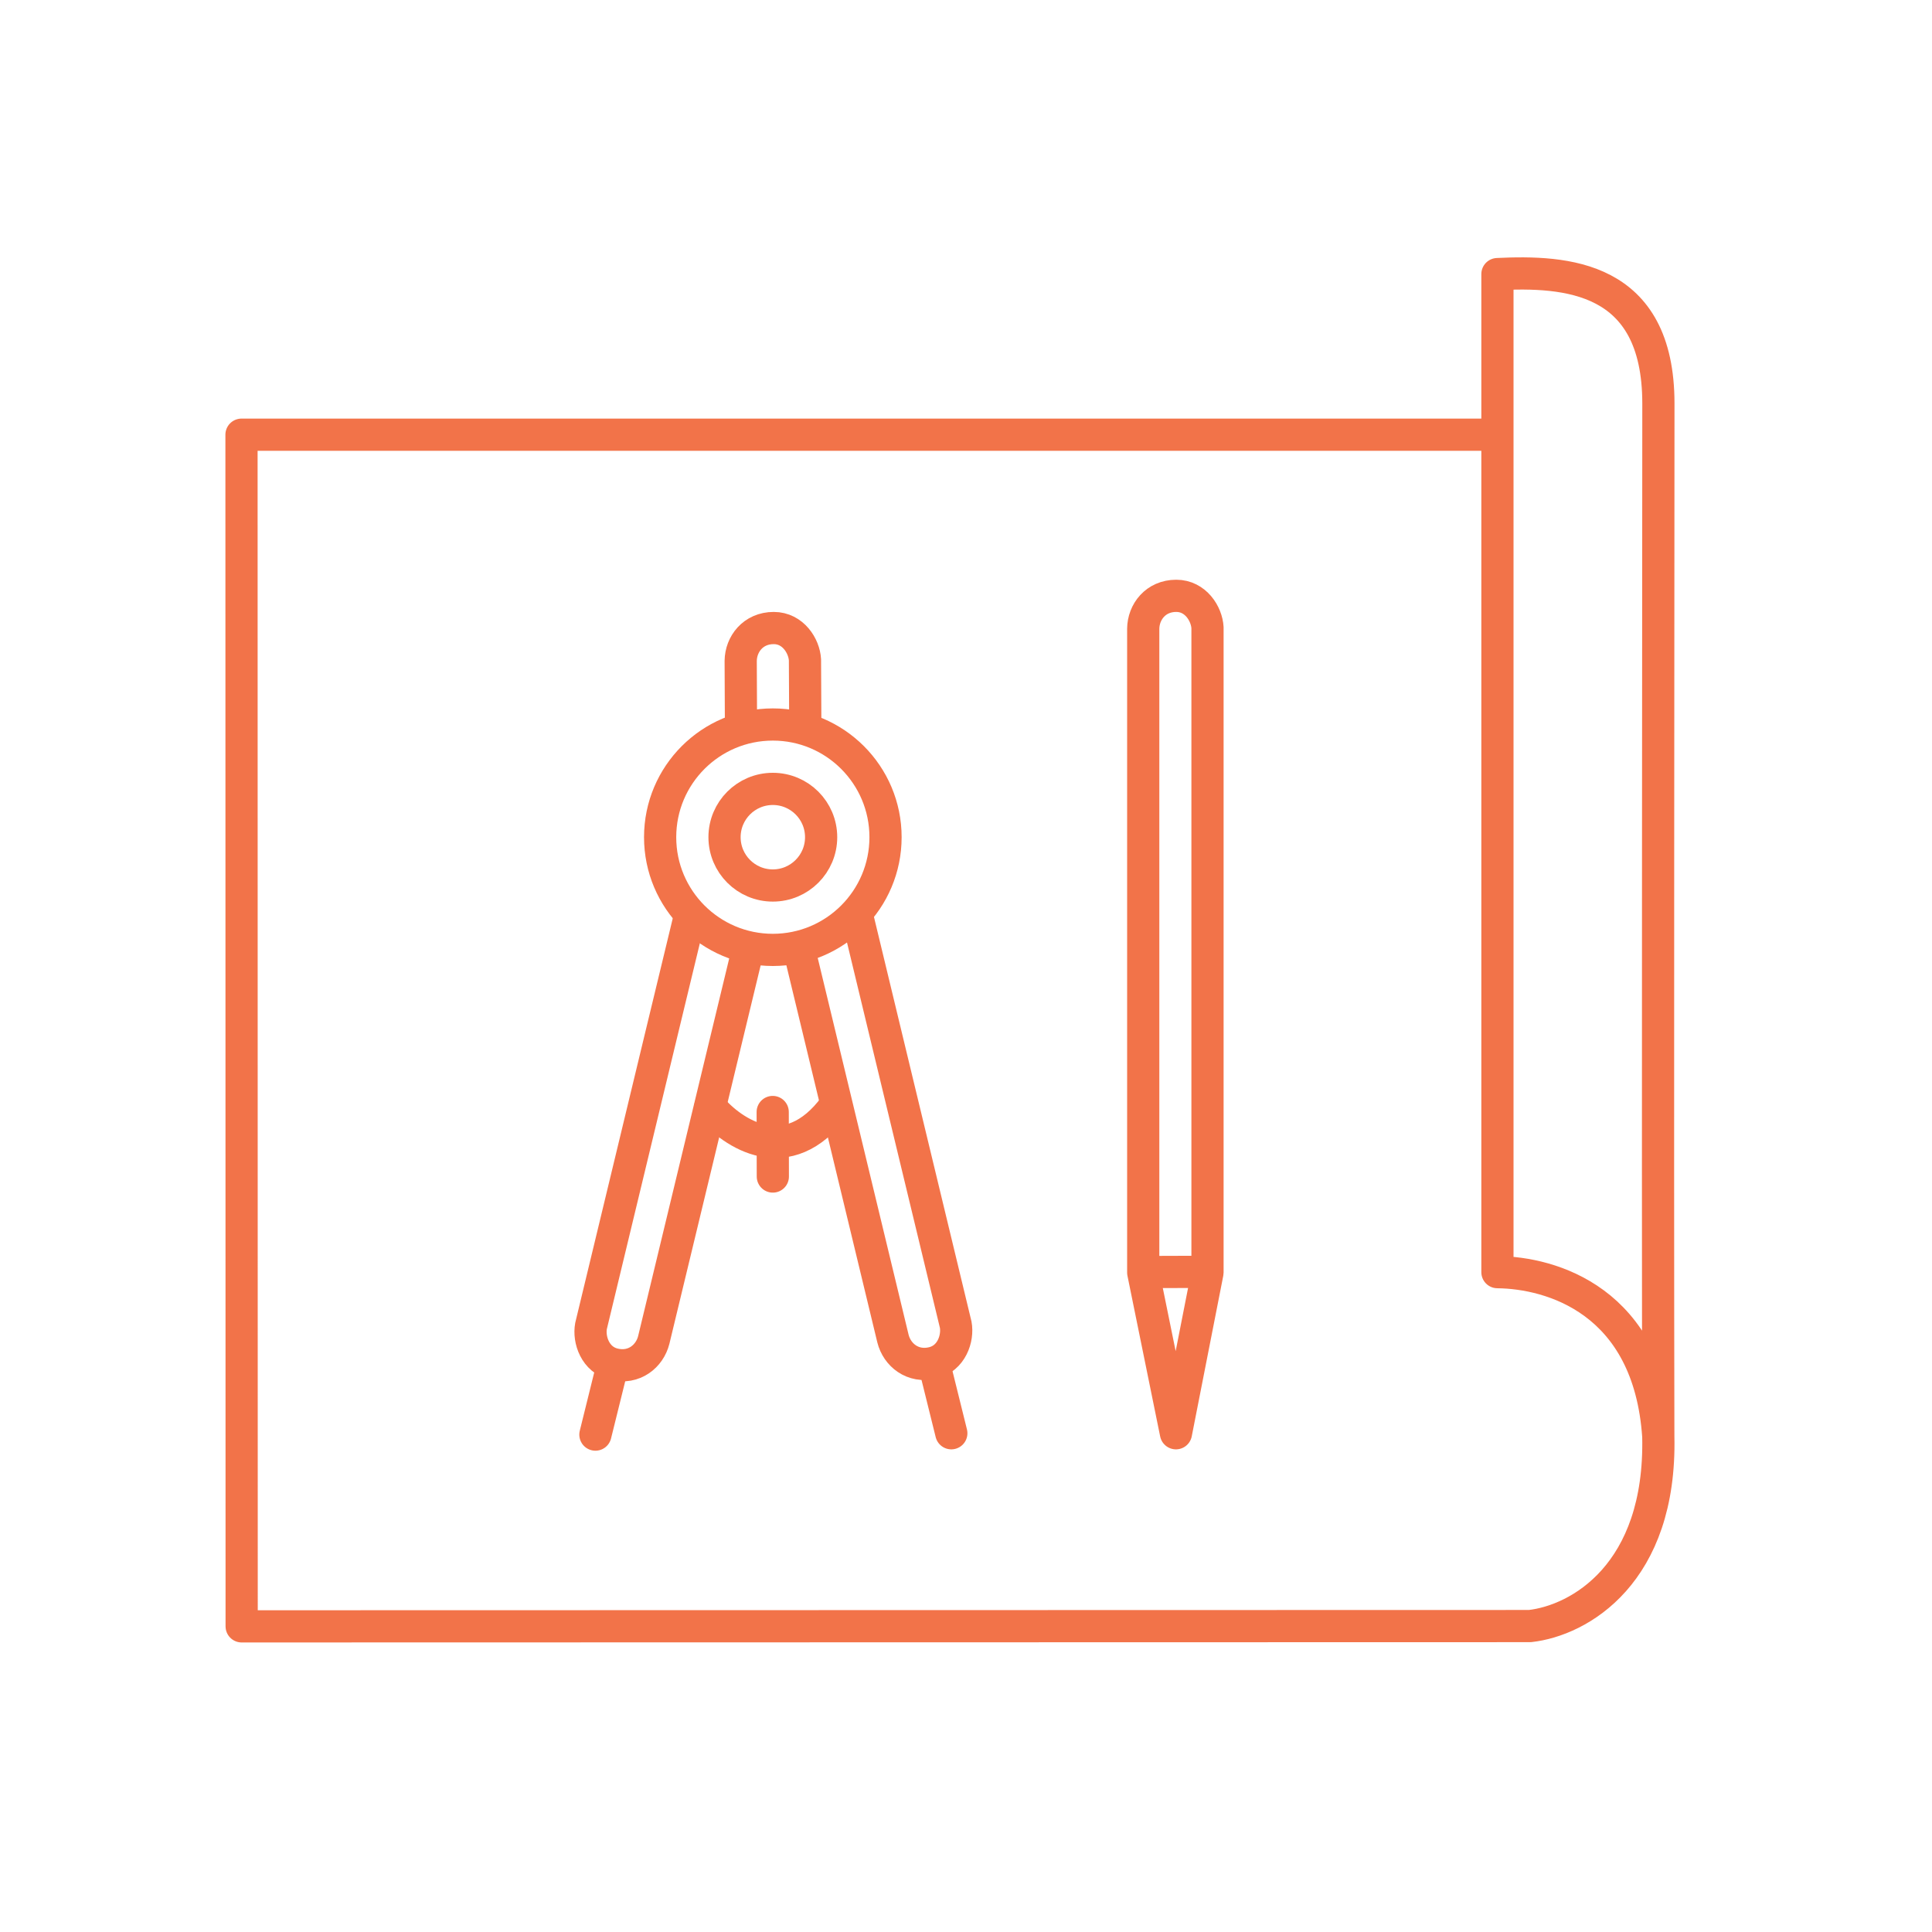 <svg width="60" height="60" viewBox="0 0 60 60" fill="none" xmlns="http://www.w3.org/2000/svg">
<path d="M35.504 39.52L36.52 44.511L37.5 39.52V19.492C37.476 19.063 37.131 18.504 36.53 18.504C35.888 18.504 35.509 19.006 35.504 19.527V39.52Z" stroke="#F27349" stroke-linecap="round" stroke-linejoin="round"/>
<path d="M35.909 39.503L37.119 39.499" stroke="#F27349" stroke-linecap="round" stroke-linejoin="round"/>
<path d="M46.5 13.5H7.5L7.505 50.508L47.512 50.499C49.051 50.328 51.596 48.873 51.5 44.608M51.5 44.608C51.211 40.376 48.16 39.524 46.504 39.508V8.512C48.615 8.412 51.501 8.552 51.503 12.528C51.504 16.5 51.479 35.565 51.5 44.608Z" stroke="#F27349" stroke-linecap="round" stroke-linejoin="round"/>
<path d="M23.011 22.37L23.003 20.527C23.008 20.006 23.387 19.504 24.029 19.504C24.63 19.504 24.975 20.063 24.999 20.492L25.008 22.34" stroke="#F27349" stroke-linecap="round" stroke-linejoin="round"/>
<path d="M24.001 29.5C25.934 29.5 27.501 27.933 27.501 26C27.501 24.067 25.934 22.5 24.001 22.5C22.068 22.5 20.501 24.067 20.501 26C20.501 27.933 22.068 29.5 24.001 29.5Z" stroke="#F27349"/>
<path d="M24.001 27.5C24.829 27.5 25.501 26.828 25.501 26C25.501 25.171 24.829 24.5 24.001 24.5C23.172 24.5 22.501 25.171 22.501 26C22.501 26.828 23.172 27.5 24.001 27.5Z" stroke="#F27349"/>
<path d="M23.997 34.534L24.001 36.538" stroke="#F27349" stroke-linecap="round" stroke-linejoin="round"/>
<path d="M21.421 28.463L21.142 29.619L20.584 31.931L18.355 41.18C18.277 41.603 18.482 42.227 19.066 42.368C19.69 42.519 20.176 42.12 20.303 41.614L22.529 32.382L23.086 30.074L23.225 29.497" stroke="#F27349" stroke-linecap="round" stroke-linejoin="round"/>
<path d="M18.973 42.607L18.491 44.553" stroke="#F27349" stroke-linecap="round" stroke-linejoin="round"/>
<path d="M26.614 28.421L26.893 29.578L27.45 31.89L29.68 41.138C29.758 41.561 29.553 42.185 28.969 42.326C28.345 42.477 27.859 42.078 27.732 41.572L25.506 32.341L24.949 30.033L24.81 29.456" stroke="#F27349" stroke-linecap="round" stroke-linejoin="round"/>
<path d="M29.062 42.566L29.544 44.511" stroke="#F27349" stroke-linecap="round" stroke-linejoin="round"/>
<path d="M22.059 34.377C22.747 35.203 24.459 36.353 25.931 34.347" stroke="#F27349" stroke-linecap="round" stroke-linejoin="round"/>
</svg>
